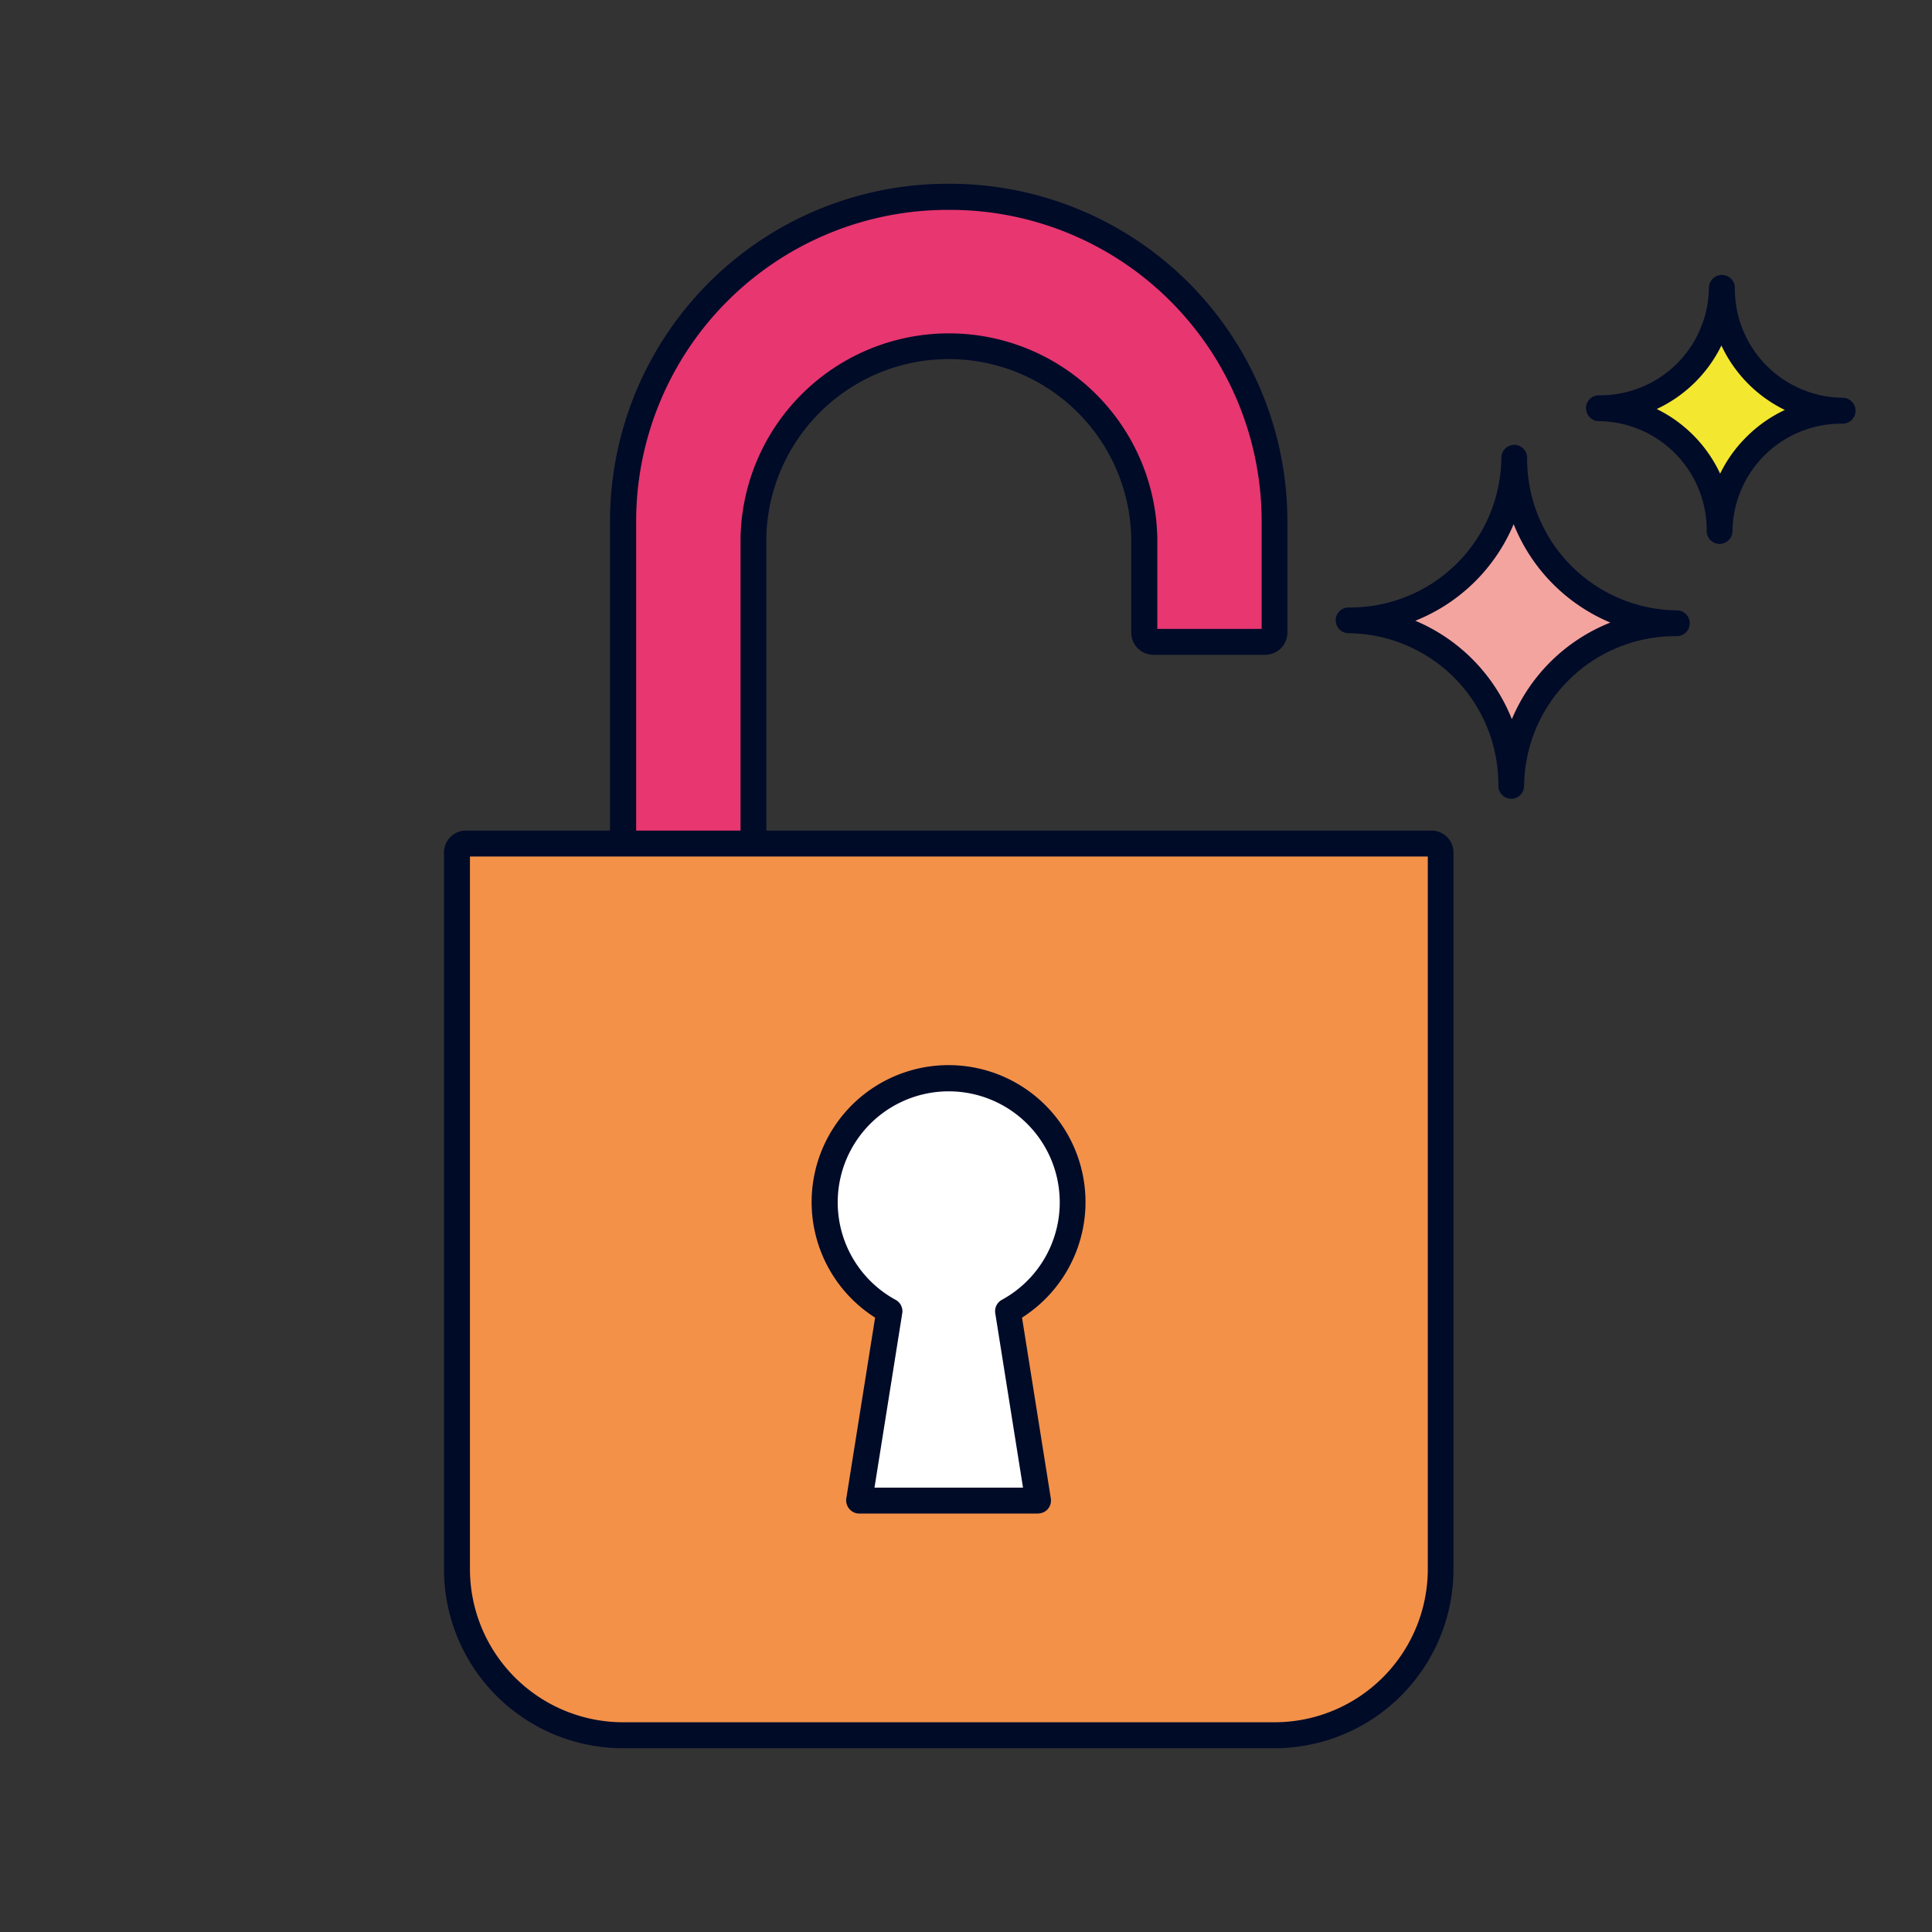 <?xml version="1.0" encoding="UTF-8"?> <svg xmlns="http://www.w3.org/2000/svg" id="Livello_1" data-name="Livello 1" viewBox="0 0 410 410"><rect x="0" y="0" width="410" height="410" fill="#333333" stroke="none"/><defs><style>.cls-1{fill:#e83670;}.cls-2{fill:#000b28;}.cls-3{fill:#f39149;}.cls-4{fill:#fff;}.cls-5{fill:#f4a49f;}.cls-6{fill:#f4e72f;}</style></defs><path class="cls-1" d="M242.81,114.31a41.47,41.47,0,0,0-41.47-41.47h0a41.48,41.48,0,0,0-41.48,41.47V178.4a2,2,0,0,1-2,1.95H134.17a2,2,0,0,1-2-1.95V110.54A68.79,68.79,0,0,1,201,41.75h.66a68.79,68.79,0,0,1,68.79,68.79v23.71a2,2,0,0,1-1.95,2H244.77a2,2,0,0,1-2-2Z"></path><path class="cls-2" d="M157.91,183.1H134.17a4.71,4.71,0,0,1-4.71-4.7V110.54A71.63,71.63,0,0,1,201,39h.66a71.62,71.62,0,0,1,71.54,71.54v23.71a4.71,4.71,0,0,1-4.7,4.71H244.77a4.71,4.71,0,0,1-4.7-4.71V114.31a38.73,38.73,0,0,0-77.45,0V178.4A4.71,4.71,0,0,1,157.91,183.1ZM135,177.6h22.15V114.31a44.23,44.23,0,0,1,88.45,0h0v19.15h22.14V110.54a66.11,66.11,0,0,0-66-66H201a66.12,66.12,0,0,0-66,66Z"></path><path class="cls-3" d="M98.87,179H303.81a1.89,1.89,0,0,1,1.89,1.89V333a35.24,35.24,0,0,1-35.24,35.24H132.22A35.24,35.24,0,0,1,97,333V180.92A1.89,1.89,0,0,1,98.87,179Z"></path><path class="cls-2" d="M270.46,371H132.22a38,38,0,0,1-38-38V180.92a4.65,4.65,0,0,1,4.64-4.65H303.81a4.65,4.65,0,0,1,4.64,4.65V333A38,38,0,0,1,270.46,371ZM99.73,181.77V333a32.53,32.53,0,0,0,32.49,32.49H270.46A32.53,32.53,0,0,0,303,333V181.77Z"></path><path class="cls-4" d="M227.65,255.13a26.31,26.31,0,1,0-38.89,23.12l-6.4,40.2h38l-6.4-40.2A26.31,26.31,0,0,0,227.65,255.13Z"></path><path class="cls-2" d="M220.32,321.2h-38a2.75,2.75,0,0,1-2.09-1,2.79,2.79,0,0,1-.63-2.22l6.11-38.36a29.06,29.06,0,1,1,31.18,0L223,318a2.74,2.74,0,0,1-2.71,3.18Zm-34.74-5.5H217.1l-5.89-37a2.74,2.74,0,0,1,1.39-2.85,23.56,23.56,0,1,0-22.53,0,2.73,2.73,0,0,1,1.4,2.85Z"></path><path class="cls-5" d="M321.34,97.09a34.83,34.83,0,0,1-35.15,34.51,34.84,34.84,0,0,1,34.51,35.16,34.83,34.83,0,0,1,35.15-34.51A34.84,34.84,0,0,1,321.34,97.09Z"></path><path class="cls-2" d="M320.7,169.51h0a2.76,2.76,0,0,1-2.73-2.75v0a32.09,32.09,0,0,0-31.79-32.38,2.74,2.74,0,0,1-2.72-2.74v0a2.74,2.74,0,0,1,2.77-2.73,32.06,32.06,0,0,0,32.38-31.78,2.76,2.76,0,0,1,2.75-2.73h0a2.76,2.76,0,0,1,2.72,2.75v0a32.13,32.13,0,0,0,31.79,32.38,2.74,2.74,0,0,1,2.72,2.74v0a2.74,2.74,0,0,1-2.77,2.73,32.09,32.09,0,0,0-32.38,31.78A2.75,2.75,0,0,1,320.7,169.51Zm-20.35-37.78a37.86,37.86,0,0,1,20.49,20.89,37.74,37.74,0,0,1,20.9-20.5,37.82,37.82,0,0,1-20.52-20.89,37.79,37.79,0,0,1-20.87,20.5Z"></path><path class="cls-6" d="M365.41,61.07a25.84,25.84,0,0,1-26.08,25.61,25.85,25.85,0,0,1,25.61,26.09A25.84,25.84,0,0,1,391,87.16,25.85,25.85,0,0,1,365.41,61.07Z"></path><path class="cls-2" d="M391.05,84.41A23.13,23.13,0,0,1,368.16,61.1v0a2.74,2.74,0,0,0-2.72-2.75h0A2.75,2.75,0,0,0,362.66,61a23.08,23.08,0,0,1-23.31,22.89,2.71,2.71,0,0,0-2.77,2.73v0a2.74,2.74,0,0,0,2.72,2.75,23.14,23.14,0,0,1,22.89,23.31v0a2.75,2.75,0,0,0,2.72,2.75h0a2.76,2.76,0,0,0,2.75-2.73A23.08,23.08,0,0,1,391,89.91a2.73,2.73,0,0,0,2.77-2.73v0A2.74,2.74,0,0,0,391.05,84.41Zm-20.3,8.19a28.43,28.43,0,0,0-5.71,7.92A28.82,28.82,0,0,0,351.58,86.8a28.85,28.85,0,0,0,13.73-13.48A28.76,28.76,0,0,0,378.77,87,28.62,28.62,0,0,0,370.75,92.6Z"></path></svg> 